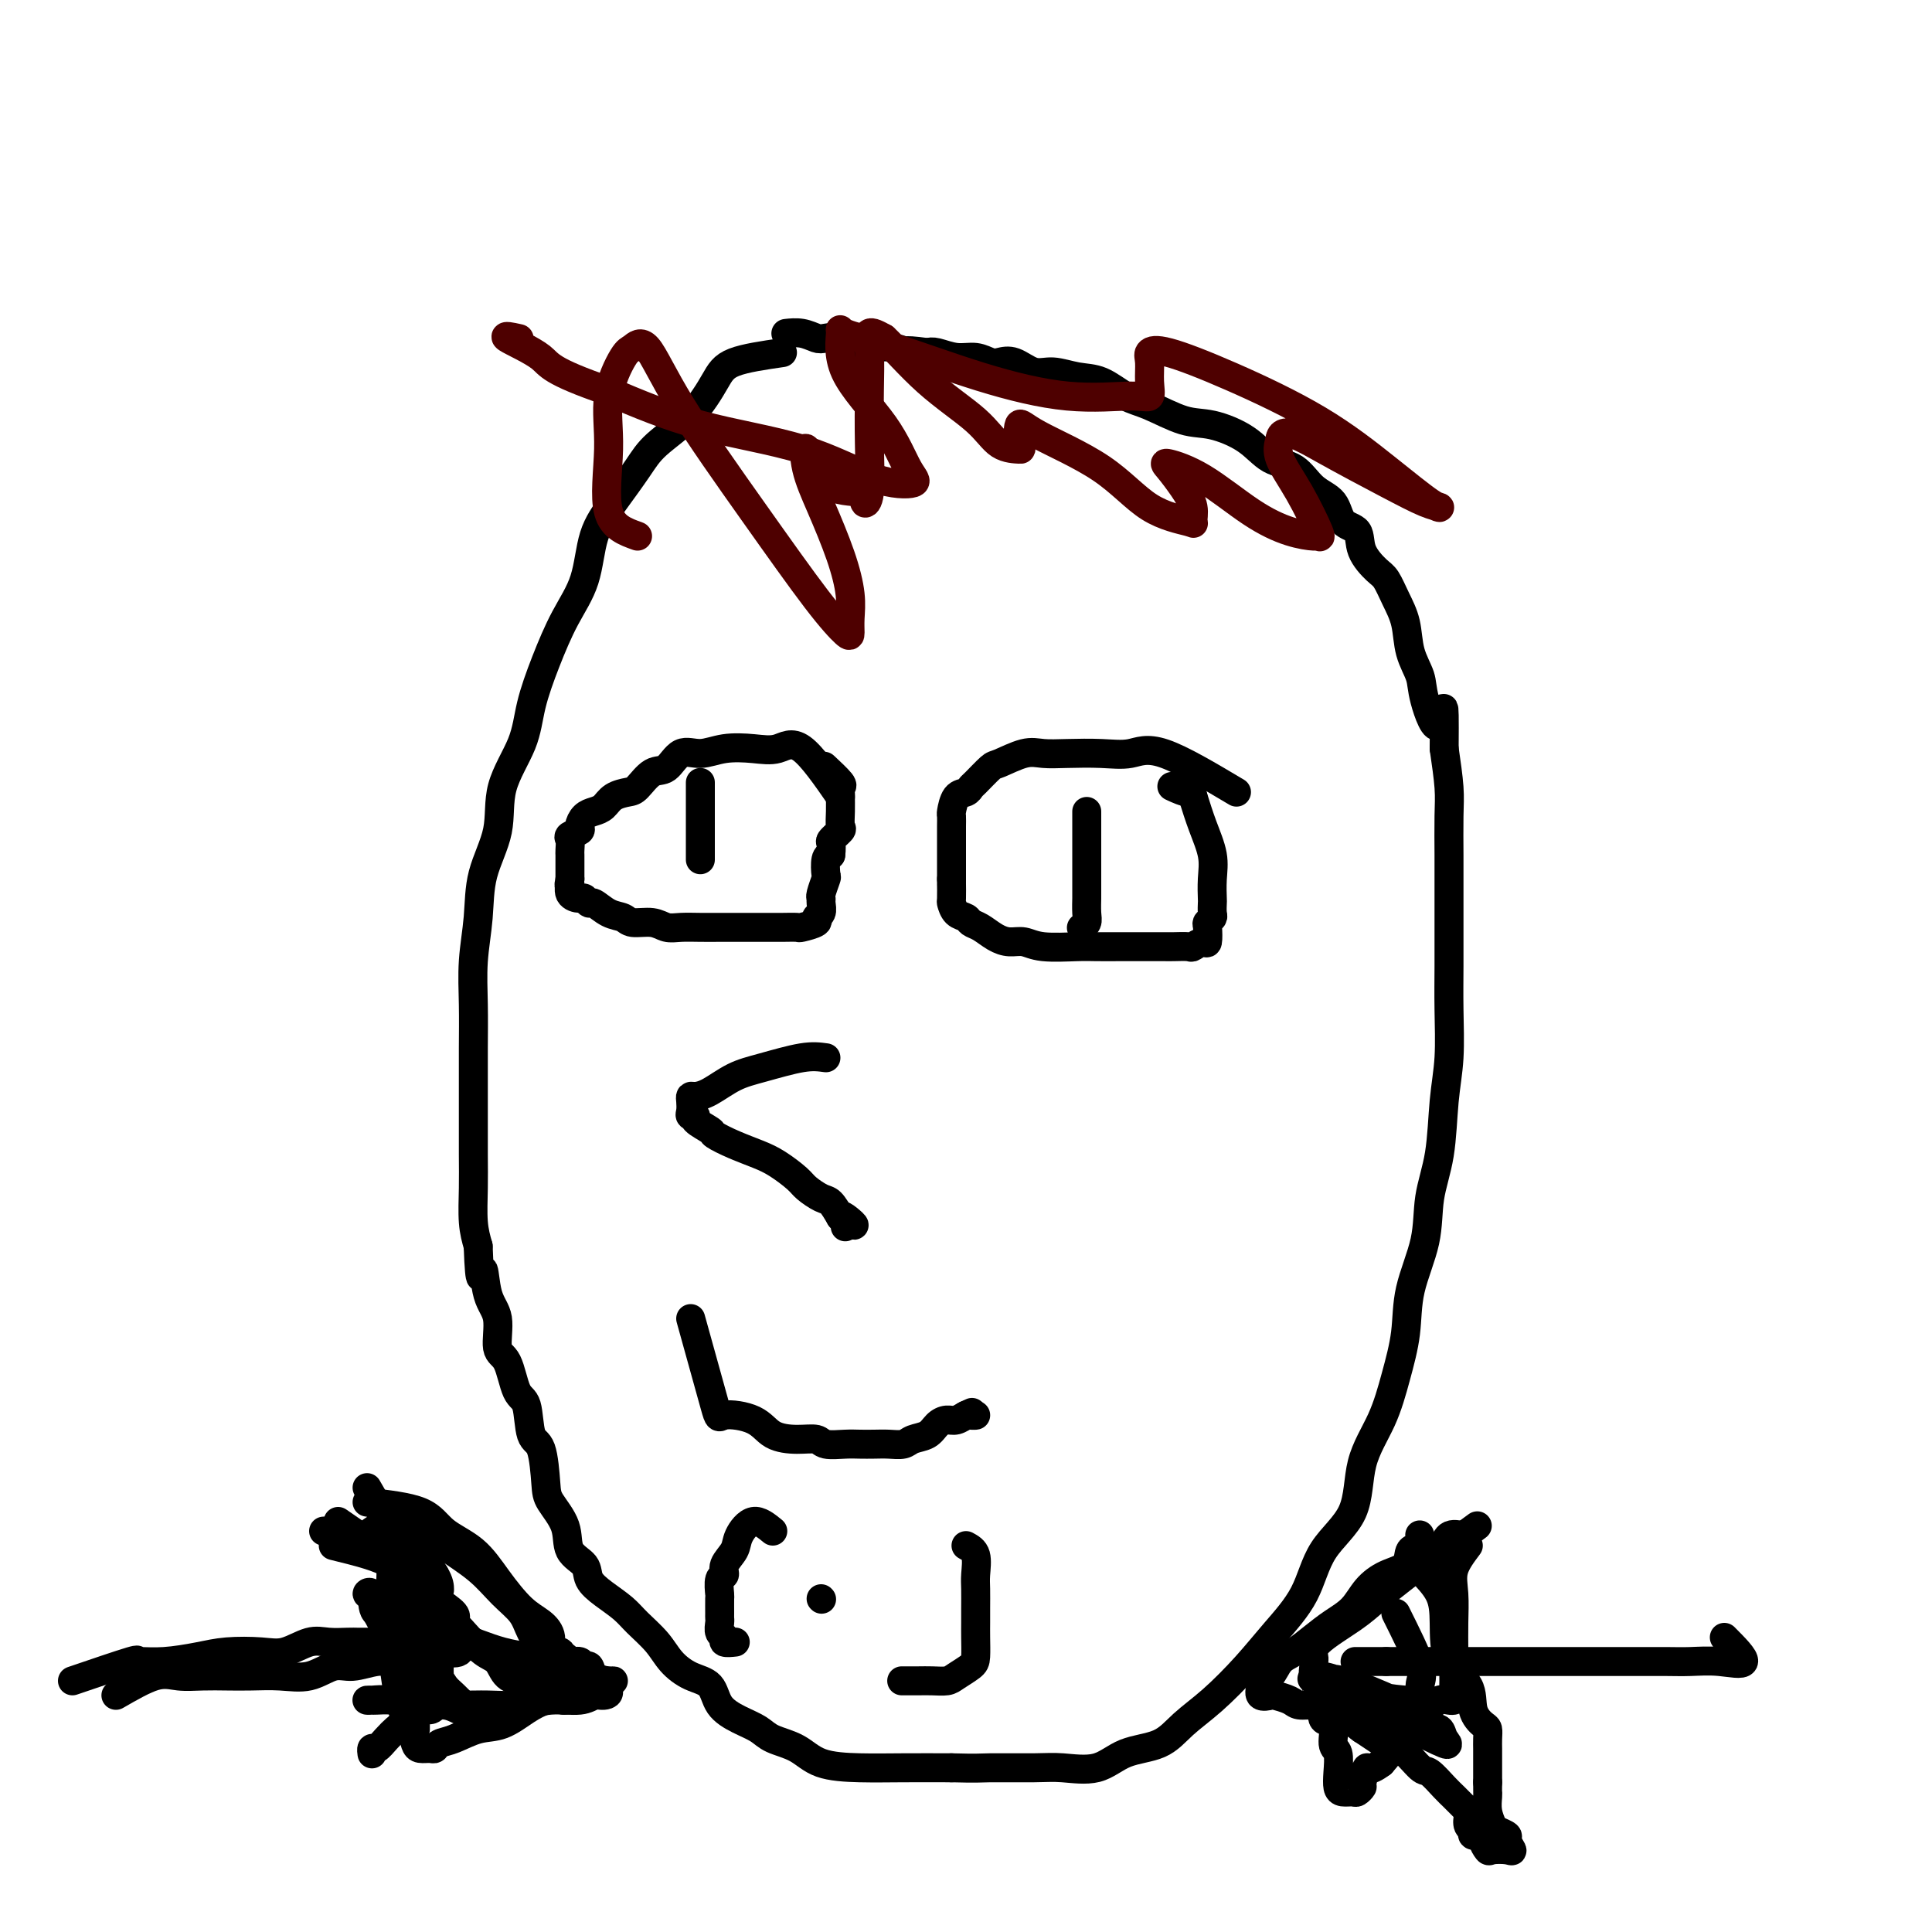 <svg viewBox='0 0 400 400' version='1.1' xmlns='http://www.w3.org/2000/svg' xmlns:xlink='http://www.w3.org/1999/xlink'><g fill='none' stroke='#000000' stroke-width='6' stroke-linecap='round' stroke-linejoin='round'><path d='M162,73c-3.875,0.564 -7.749,1.127 -10,2c-2.251,0.873 -2.877,2.055 -4,4c-1.123,1.945 -2.742,4.652 -5,7c-2.258,2.348 -5.156,4.338 -7,6c-1.844,1.662 -2.635,2.997 -4,5c-1.365,2.003 -3.302,4.675 -5,7c-1.698,2.325 -3.155,4.304 -4,7c-0.845,2.696 -1.077,6.111 -2,9c-0.923,2.889 -2.535,5.252 -4,8c-1.465,2.748 -2.782,5.880 -4,9c-1.218,3.120 -2.337,6.228 -3,9c-0.663,2.772 -0.870,5.207 -2,8c-1.130,2.793 -3.182,5.945 -4,9c-0.818,3.055 -0.401,6.015 -1,9c-0.599,2.985 -2.213,5.996 -3,9c-0.787,3.004 -0.747,6.000 -1,9c-0.253,3.000 -0.800,6.003 -1,9c-0.200,2.997 -0.054,5.987 0,9c0.054,3.013 0.015,6.050 0,9c-0.015,2.950 -0.005,5.814 0,8c0.005,2.186 0.004,3.693 0,6c-0.004,2.307 -0.011,5.412 0,8c0.011,2.588 0.042,4.658 0,7c-0.042,2.342 -0.155,4.955 0,7c0.155,2.045 0.577,3.523 1,5'/><path d='M99,258c0.355,10.013 0.742,5.546 1,5c0.258,-0.546 0.386,2.827 1,5c0.614,2.173 1.712,3.144 2,5c0.288,1.856 -0.236,4.595 0,6c0.236,1.405 1.233,1.474 2,3c0.767,1.526 1.305,4.509 2,6c0.695,1.491 1.546,1.489 2,3c0.454,1.511 0.511,4.535 1,6c0.489,1.465 1.410,1.372 2,3c0.590,1.628 0.848,4.977 1,7c0.152,2.023 0.196,2.719 1,4c0.804,1.281 2.367,3.147 3,5c0.633,1.853 0.337,3.693 1,5c0.663,1.307 2.287,2.082 3,3c0.713,0.918 0.516,1.981 1,3c0.484,1.019 1.651,1.994 3,3c1.349,1.006 2.881,2.041 4,3c1.119,0.959 1.827,1.841 3,3c1.173,1.159 2.812,2.596 4,4c1.188,1.404 1.923,2.774 3,4c1.077,1.226 2.494,2.306 4,3c1.506,0.694 3.100,1.001 4,2c0.900,0.999 1.104,2.689 2,4c0.896,1.311 2.484,2.242 4,3c1.516,0.758 2.962,1.341 4,2c1.038,0.659 1.670,1.392 3,2c1.330,0.608 3.359,1.091 5,2c1.641,0.909 2.893,2.244 5,3c2.107,0.756 5.067,0.934 8,1c2.933,0.066 5.838,0.019 9,0c3.162,-0.019 6.581,-0.009 10,0'/><path d='M197,366c5.515,0.152 5.802,0.030 8,0c2.198,-0.030 6.306,0.030 9,0c2.694,-0.030 3.972,-0.149 6,0c2.028,0.149 4.805,0.566 7,0c2.195,-0.566 3.807,-2.116 6,-3c2.193,-0.884 4.965,-1.101 7,-2c2.035,-0.899 3.332,-2.480 5,-4c1.668,-1.520 3.706,-2.978 6,-5c2.294,-2.022 4.843,-4.609 7,-7c2.157,-2.391 3.923,-4.587 6,-7c2.077,-2.413 4.464,-5.044 6,-8c1.536,-2.956 2.221,-6.237 4,-9c1.779,-2.763 4.652,-5.009 6,-8c1.348,-2.991 1.171,-6.729 2,-10c0.829,-3.271 2.664,-6.076 4,-9c1.336,-2.924 2.174,-5.966 3,-9c0.826,-3.034 1.640,-6.060 2,-9c0.360,-2.940 0.267,-5.796 1,-9c0.733,-3.204 2.291,-6.758 3,-10c0.709,-3.242 0.568,-6.174 1,-9c0.432,-2.826 1.436,-5.547 2,-9c0.564,-3.453 0.687,-7.638 1,-11c0.313,-3.362 0.816,-5.900 1,-9c0.184,-3.100 0.049,-6.762 0,-10c-0.049,-3.238 -0.013,-6.052 0,-9c0.013,-2.948 0.004,-6.028 0,-9c-0.004,-2.972 -0.004,-5.835 0,-8c0.004,-2.165 0.011,-3.632 0,-6c-0.011,-2.368 -0.042,-5.638 0,-8c0.042,-2.362 0.155,-3.818 0,-6c-0.155,-2.182 -0.577,-5.091 -1,-8'/><path d='M299,155c0.102,-13.889 -0.143,-6.612 -1,-5c-0.857,1.612 -2.327,-2.441 -3,-5c-0.673,-2.559 -0.551,-3.624 -1,-5c-0.449,-1.376 -1.470,-3.063 -2,-5c-0.530,-1.937 -0.570,-4.124 -1,-6c-0.430,-1.876 -1.251,-3.441 -2,-5c-0.749,-1.559 -1.426,-3.112 -2,-4c-0.574,-0.888 -1.044,-1.113 -2,-2c-0.956,-0.887 -2.398,-2.438 -3,-4c-0.602,-1.562 -0.365,-3.136 -1,-4c-0.635,-0.864 -2.143,-1.017 -3,-2c-0.857,-0.983 -1.062,-2.797 -2,-4c-0.938,-1.203 -2.609,-1.794 -4,-3c-1.391,-1.206 -2.501,-3.028 -4,-4c-1.499,-0.972 -3.387,-1.094 -5,-2c-1.613,-0.906 -2.951,-2.598 -5,-4c-2.049,-1.402 -4.809,-2.516 -7,-3c-2.191,-0.484 -3.813,-0.339 -6,-1c-2.187,-0.661 -4.938,-2.129 -7,-3c-2.062,-0.871 -3.436,-1.146 -5,-2c-1.564,-0.854 -3.317,-2.289 -5,-3c-1.683,-0.711 -3.294,-0.699 -5,-1c-1.706,-0.301 -3.506,-0.917 -5,-1c-1.494,-0.083 -2.682,0.366 -4,0c-1.318,-0.366 -2.767,-1.547 -4,-2c-1.233,-0.453 -2.249,-0.178 -3,0c-0.751,0.178 -1.237,0.258 -2,0c-0.763,-0.258 -1.802,-0.853 -3,-1c-1.198,-0.147 -2.553,0.153 -4,0c-1.447,-0.153 -2.985,-0.758 -4,-1c-1.015,-0.242 -1.508,-0.121 -2,0'/><path d='M192,73c-6.347,-0.870 -4.216,-0.044 -4,0c0.216,0.044 -1.483,-0.692 -3,-1c-1.517,-0.308 -2.853,-0.187 -4,0c-1.147,0.187 -2.105,0.439 -3,0c-0.895,-0.439 -1.725,-1.568 -3,-2c-1.275,-0.432 -2.994,-0.168 -4,0c-1.006,0.168 -1.301,0.241 -2,0c-0.699,-0.241 -1.804,-0.796 -3,-1c-1.196,-0.204 -2.485,-0.058 -3,0c-0.515,0.058 -0.258,0.029 0,0'/><path d='M174,165c-2.927,-4.224 -5.854,-8.448 -8,-10c-2.146,-1.552 -3.512,-0.433 -5,0c-1.488,0.433 -3.097,0.180 -5,0c-1.903,-0.180 -4.098,-0.286 -6,0c-1.902,0.286 -3.511,0.963 -5,1c-1.489,0.037 -2.859,-0.565 -4,0c-1.141,0.565 -2.053,2.297 -3,3c-0.947,0.703 -1.930,0.377 -3,1c-1.070,0.623 -2.226,2.195 -3,3c-0.774,0.805 -1.166,0.845 -2,1c-0.834,0.155 -2.108,0.427 -3,1c-0.892,0.573 -1.400,1.449 -2,2c-0.600,0.551 -1.293,0.778 -2,1c-0.707,0.222 -1.429,0.440 -2,1c-0.571,0.560 -0.990,1.463 -1,2c-0.010,0.537 0.390,0.707 0,1c-0.390,0.293 -1.569,0.707 -2,1c-0.431,0.293 -0.116,0.463 0,1c0.116,0.537 0.031,1.439 0,2c-0.031,0.561 -0.008,0.780 0,1c0.008,0.220 0.002,0.440 0,1c-0.002,0.560 -0.001,1.458 0,2c0.001,0.542 0.000,0.726 0,1c-0.000,0.274 -0.000,0.637 0,1'/><path d='M118,182c-0.435,2.134 -0.022,0.968 0,1c0.022,0.032 -0.346,1.261 0,2c0.346,0.739 1.408,0.990 2,1c0.592,0.010 0.715,-0.219 1,0c0.285,0.219 0.732,0.886 1,1c0.268,0.114 0.358,-0.324 1,0c0.642,0.324 1.838,1.411 3,2c1.162,0.589 2.291,0.680 3,1c0.709,0.320 0.997,0.870 2,1c1.003,0.130 2.722,-0.161 4,0c1.278,0.161 2.116,0.775 3,1c0.884,0.225 1.815,0.060 3,0c1.185,-0.060 2.625,-0.016 4,0c1.375,0.016 2.685,0.004 4,0c1.315,-0.004 2.637,-0.001 4,0c1.363,0.001 2.769,0.001 4,0c1.231,-0.001 2.289,-0.003 3,0c0.711,0.003 1.075,0.012 2,0c0.925,-0.012 2.409,-0.044 3,0c0.591,0.044 0.288,0.163 1,0c0.712,-0.163 2.440,-0.607 3,-1c0.560,-0.393 -0.047,-0.733 0,-1c0.047,-0.267 0.748,-0.461 1,-1c0.252,-0.539 0.054,-1.424 0,-2c-0.054,-0.576 0.037,-0.844 0,-1c-0.037,-0.156 -0.203,-0.199 0,-1c0.203,-0.801 0.776,-2.359 1,-3c0.224,-0.641 0.099,-0.365 0,-1c-0.099,-0.635 -0.171,-2.181 0,-3c0.171,-0.819 0.586,-0.909 1,-1'/><path d='M172,177c0.343,-2.730 -0.301,-2.556 0,-3c0.301,-0.444 1.545,-1.505 2,-2c0.455,-0.495 0.121,-0.423 0,-1c-0.121,-0.577 -0.029,-1.801 0,-3c0.029,-1.199 -0.003,-2.371 0,-3c0.003,-0.629 0.042,-0.716 0,-1c-0.042,-0.284 -0.166,-0.767 0,-1c0.166,-0.233 0.622,-0.217 0,-1c-0.622,-0.783 -2.320,-2.367 -3,-3c-0.680,-0.633 -0.340,-0.317 0,0'/><path d='M256,164c-5.681,-3.381 -11.363,-6.762 -15,-8c-3.637,-1.238 -5.230,-0.334 -7,0c-1.770,0.334 -3.718,0.097 -6,0c-2.282,-0.097 -4.900,-0.053 -7,0c-2.100,0.053 -3.683,0.116 -5,0c-1.317,-0.116 -2.366,-0.410 -4,0c-1.634,0.410 -3.851,1.525 -5,2c-1.149,0.475 -1.228,0.310 -2,1c-0.772,0.690 -2.235,2.234 -3,3c-0.765,0.766 -0.832,0.753 -1,1c-0.168,0.247 -0.437,0.752 -1,1c-0.563,0.248 -1.419,0.237 -2,1c-0.581,0.763 -0.888,2.299 -1,3c-0.112,0.701 -0.030,0.568 0,1c0.030,0.432 0.008,1.431 0,2c-0.008,0.569 -0.002,0.709 0,1c0.002,0.291 0.001,0.732 0,1c-0.001,0.268 -0.000,0.362 0,1c0.000,0.638 0.000,1.821 0,3c-0.000,1.179 -0.000,2.356 0,3c0.000,0.644 0.000,0.755 0,1c-0.000,0.245 -0.000,0.622 0,1'/><path d='M197,182c-0.002,2.219 -0.008,0.765 0,1c0.008,0.235 0.029,2.157 0,3c-0.029,0.843 -0.108,0.606 0,1c0.108,0.394 0.402,1.418 1,2c0.598,0.582 1.500,0.720 2,1c0.500,0.280 0.598,0.701 1,1c0.402,0.299 1.108,0.476 2,1c0.892,0.524 1.972,1.394 3,2c1.028,0.606 2.006,0.947 3,1c0.994,0.053 2.004,-0.182 3,0c0.996,0.182 1.977,0.781 4,1c2.023,0.219 5.088,0.059 7,0c1.912,-0.059 2.671,-0.016 4,0c1.329,0.016 3.228,0.004 5,0c1.772,-0.004 3.415,0.000 5,0c1.585,-0.000 3.111,-0.005 4,0c0.889,0.005 1.142,0.018 2,0c0.858,-0.018 2.321,-0.068 3,0c0.679,0.068 0.573,0.254 1,0c0.427,-0.254 1.386,-0.947 2,-1c0.614,-0.053 0.882,0.534 1,0c0.118,-0.534 0.084,-2.189 0,-3c-0.084,-0.811 -0.219,-0.778 0,-1c0.219,-0.222 0.790,-0.698 1,-1c0.210,-0.302 0.058,-0.431 0,-1c-0.058,-0.569 -0.021,-1.578 0,-2c0.021,-0.422 0.028,-0.257 0,-1c-0.028,-0.743 -0.090,-2.395 0,-4c0.090,-1.605 0.332,-3.163 0,-5c-0.332,-1.837 -1.238,-3.953 -2,-6c-0.762,-2.047 -1.381,-4.023 -2,-6'/><path d='M247,165c-0.667,-2.024 -0.333,-1.083 -1,-1c-0.667,0.083 -2.333,-0.690 -3,-1c-0.667,-0.310 -0.333,-0.155 0,0'/><path d='M171,219c-1.355,-0.188 -2.709,-0.376 -5,0c-2.291,0.376 -5.518,1.316 -8,2c-2.482,0.684 -4.220,1.114 -6,2c-1.780,0.886 -3.601,2.230 -5,3c-1.399,0.770 -2.376,0.967 -3,1c-0.624,0.033 -0.895,-0.097 -1,0c-0.105,0.097 -0.045,0.420 0,1c0.045,0.580 0.076,1.416 0,2c-0.076,0.584 -0.258,0.915 0,1c0.258,0.085 0.956,-0.076 1,0c0.044,0.076 -0.565,0.391 0,1c0.565,0.609 2.302,1.513 3,2c0.698,0.487 0.355,0.557 1,1c0.645,0.443 2.279,1.259 4,2c1.721,0.741 3.529,1.407 5,2c1.471,0.593 2.607,1.113 4,2c1.393,0.887 3.045,2.141 4,3c0.955,0.859 1.215,1.323 2,2c0.785,0.677 2.096,1.567 3,2c0.904,0.433 1.401,0.409 2,1c0.599,0.591 1.299,1.795 2,3'/><path d='M174,252c5.022,3.359 2.078,0.756 1,0c-1.078,-0.756 -0.290,0.335 0,1c0.290,0.665 0.083,0.904 0,1c-0.083,0.096 -0.041,0.048 0,0'/><path d='M143,273c2.045,7.389 4.090,14.779 5,18c0.910,3.221 0.685,2.274 2,2c1.315,-0.274 4.171,0.127 6,1c1.829,0.873 2.632,2.220 4,3c1.368,0.780 3.300,0.994 5,1c1.700,0.006 3.168,-0.194 4,0c0.832,0.194 1.026,0.784 2,1c0.974,0.216 2.726,0.059 4,0c1.274,-0.059 2.069,-0.019 3,0c0.931,0.019 1.996,0.017 3,0c1.004,-0.017 1.945,-0.050 3,0c1.055,0.050 2.222,0.181 3,0c0.778,-0.181 1.167,-0.674 2,-1c0.833,-0.326 2.111,-0.483 3,-1c0.889,-0.517 1.389,-1.392 2,-2c0.611,-0.608 1.332,-0.947 2,-1c0.668,-0.053 1.284,0.182 2,0c0.716,-0.182 1.532,-0.781 2,-1c0.468,-0.219 0.588,-0.059 1,0c0.412,0.059 1.118,0.017 1,0c-0.118,-0.017 -1.059,-0.008 -2,0'/><path d='M200,293c2.167,-1.000 1.083,-0.500 0,0'/></g>
<g fill='none' stroke='#4E0000' stroke-width='6' stroke-linecap='round' stroke-linejoin='round'><path d='M132,111c-2.557,-0.913 -5.114,-1.826 -6,-5c-0.886,-3.174 -0.100,-8.609 0,-13c0.100,-4.391 -0.484,-7.738 0,-11c0.484,-3.262 2.038,-6.441 3,-8c0.962,-1.559 1.333,-1.500 2,-2c0.667,-0.500 1.629,-1.559 3,0c1.371,1.559 3.152,5.737 7,12c3.848,6.263 9.763,14.613 15,22c5.237,7.387 9.797,13.812 13,18c3.203,4.188 5.050,6.137 6,7c0.950,0.863 1.003,0.638 1,0c-0.003,-0.638 -0.060,-1.690 0,-3c0.060,-1.310 0.238,-2.877 0,-5c-0.238,-2.123 -0.893,-4.803 -2,-8c-1.107,-3.197 -2.667,-6.911 -4,-10c-1.333,-3.089 -2.439,-5.552 -3,-8c-0.561,-2.448 -0.577,-4.880 0,-4c0.577,0.880 1.748,5.073 4,7c2.252,1.927 5.584,1.589 7,2c1.416,0.411 0.916,1.570 1,2c0.084,0.430 0.752,0.132 1,-2c0.248,-2.132 0.075,-6.096 0,-10c-0.075,-3.904 -0.051,-7.747 0,-11c0.051,-3.253 0.129,-5.914 0,-8c-0.129,-2.086 -0.465,-3.596 0,-4c0.465,-0.404 1.733,0.298 3,1'/><path d='M183,70c1.960,1.785 5.359,5.747 9,9c3.641,3.253 7.525,5.798 10,8c2.475,2.202 3.543,4.060 5,5c1.457,0.940 3.303,0.961 4,1c0.697,0.039 0.244,0.097 0,-1c-0.244,-1.097 -0.278,-3.348 0,-4c0.278,-0.652 0.869,0.297 4,2c3.131,1.703 8.802,4.161 13,7c4.198,2.839 6.924,6.060 10,8c3.076,1.940 6.503,2.601 8,3c1.497,0.399 1.066,0.536 1,0c-0.066,-0.536 0.235,-1.746 0,-3c-0.235,-1.254 -1.006,-2.552 -2,-4c-0.994,-1.448 -2.210,-3.047 -3,-4c-0.790,-0.953 -1.154,-1.260 0,-1c1.154,0.260 3.825,1.088 7,3c3.175,1.912 6.854,4.907 10,7c3.146,2.093 5.760,3.283 8,4c2.240,0.717 4.106,0.961 5,1c0.894,0.039 0.817,-0.128 1,0c0.183,0.128 0.626,0.550 0,-1c-0.626,-1.550 -2.322,-5.071 -4,-8c-1.678,-2.929 -3.336,-5.265 -4,-7c-0.664,-1.735 -0.332,-2.867 0,-4'/><path d='M265,91c0.283,-3.005 4.491,-0.517 9,2c4.509,2.517 9.318,5.062 13,7c3.682,1.938 6.238,3.267 8,4c1.762,0.733 2.729,0.868 3,1c0.271,0.132 -0.153,0.259 -2,-1c-1.847,-1.259 -5.115,-3.904 -9,-7c-3.885,-3.096 -8.386,-6.643 -14,-10c-5.614,-3.357 -12.342,-6.523 -18,-9c-5.658,-2.477 -10.247,-4.264 -13,-5c-2.753,-0.736 -3.672,-0.422 -4,0c-0.328,0.422 -0.067,0.953 0,2c0.067,1.047 -0.062,2.611 0,4c0.062,1.389 0.313,2.605 0,3c-0.313,0.395 -1.192,-0.030 -4,0c-2.808,0.030 -7.547,0.514 -13,0c-5.453,-0.514 -11.622,-2.025 -18,-4c-6.378,-1.975 -12.965,-4.412 -18,-6c-5.035,-1.588 -8.517,-2.325 -10,-3c-1.483,-0.675 -0.966,-1.288 -1,0c-0.034,1.288 -0.617,4.476 1,8c1.617,3.524 5.435,7.384 8,11c2.565,3.616 3.878,6.987 5,9c1.122,2.013 2.052,2.666 1,3c-1.052,0.334 -4.086,0.347 -8,-1c-3.914,-1.347 -8.708,-4.055 -15,-6c-6.292,-1.945 -14.084,-3.127 -21,-5c-6.916,-1.873 -12.958,-4.436 -19,-7'/><path d='M126,81c-12.461,-4.282 -12.113,-5.488 -14,-7c-1.887,-1.512 -6.008,-3.330 -7,-4c-0.992,-0.670 1.145,-0.191 2,0c0.855,0.191 0.427,0.096 0,0'/></g>
<g fill='none' stroke='#000000' stroke-width='6' stroke-linecap='round' stroke-linejoin='round'><path d='M160,317c-1.364,-1.114 -2.729,-2.228 -4,-2c-1.271,0.228 -2.450,1.799 -3,3c-0.550,1.201 -0.473,2.032 -1,3c-0.527,0.968 -1.658,2.075 -2,3c-0.342,0.925 0.104,1.670 0,2c-0.104,0.330 -0.760,0.246 -1,1c-0.240,0.754 -0.064,2.348 0,3c0.064,0.652 0.016,0.364 0,1c-0.016,0.636 0.000,2.198 0,3c-0.000,0.802 -0.016,0.846 0,1c0.016,0.154 0.064,0.420 0,1c-0.064,0.580 -0.241,1.476 0,2c0.241,0.524 0.900,0.677 1,1c0.100,0.323 -0.358,0.818 0,1c0.358,0.182 1.531,0.052 2,0c0.469,-0.052 0.235,-0.026 0,0'/><path d='M200,320c0.845,0.456 1.691,0.912 2,2c0.309,1.088 0.083,2.807 0,4c-0.083,1.193 -0.022,1.860 0,3c0.022,1.140 0.005,2.752 0,4c-0.005,1.248 0.003,2.131 0,3c-0.003,0.869 -0.016,1.725 0,3c0.016,1.275 0.062,2.969 0,4c-0.062,1.031 -0.231,1.401 -1,2c-0.769,0.599 -2.136,1.429 -3,2c-0.864,0.571 -1.223,0.885 -2,1c-0.777,0.115 -1.971,0.031 -3,0c-1.029,-0.031 -1.892,-0.008 -3,0c-1.108,0.008 -2.459,0.002 -3,0c-0.541,-0.002 -0.270,-0.001 0,0'/><path d='M170,331c0.000,0.000 0.100,0.100 0.1,0.1'/><path d='M24,351c2.934,-1.691 5.868,-3.381 8,-4c2.132,-0.619 3.461,-0.166 5,0c1.539,0.166 3.289,0.047 5,0c1.711,-0.047 3.385,-0.020 5,0c1.615,0.020 3.172,0.035 5,0c1.828,-0.035 3.927,-0.118 6,0c2.073,0.118 4.119,0.439 6,0c1.881,-0.439 3.598,-1.637 5,-2c1.402,-0.363 2.491,0.109 4,0c1.509,-0.109 3.439,-0.800 5,-1c1.561,-0.200 2.755,0.092 4,0c1.245,-0.092 2.542,-0.568 4,-1c1.458,-0.432 3.078,-0.820 4,-1c0.922,-0.180 1.148,-0.153 2,0c0.852,0.153 2.332,0.433 3,0c0.668,-0.433 0.526,-1.578 1,-2c0.474,-0.422 1.564,-0.121 2,0c0.436,0.121 0.218,0.060 0,0'/><path d='M76,308c2.115,3.635 4.230,7.270 5,10c0.770,2.730 0.194,4.557 0,7c-0.194,2.443 -0.007,5.504 0,8c0.007,2.496 -0.167,4.427 0,7c0.167,2.573 0.674,5.790 1,8c0.326,2.210 0.472,3.415 1,5c0.528,1.585 1.437,3.550 2,5c0.563,1.450 0.780,2.385 1,3c0.220,0.615 0.445,0.909 1,1c0.555,0.091 1.442,-0.021 2,0c0.558,0.021 0.787,0.176 1,0c0.213,-0.176 0.409,-0.684 1,-1c0.591,-0.316 1.578,-0.442 3,-1c1.422,-0.558 3.279,-1.550 5,-2c1.721,-0.450 3.307,-0.358 5,-1c1.693,-0.642 3.494,-2.019 5,-3c1.506,-0.981 2.716,-1.566 4,-2c1.284,-0.434 2.642,-0.717 4,-1'/><path d='M117,351c5.624,-1.939 4.185,-1.787 4,-2c-0.185,-0.213 0.884,-0.790 2,-1c1.116,-0.210 2.281,-0.052 3,0c0.719,0.052 0.993,-0.001 1,0c0.007,0.001 -0.254,0.056 -1,0c-0.746,-0.056 -1.975,-0.222 -4,-1c-2.025,-0.778 -4.844,-2.167 -8,-3c-3.156,-0.833 -6.650,-1.110 -10,-2c-3.350,-0.890 -6.557,-2.393 -9,-3c-2.443,-0.607 -4.123,-0.320 -6,-1c-1.877,-0.680 -3.950,-2.329 -6,-3c-2.050,-0.671 -4.077,-0.365 -5,-1c-0.923,-0.635 -0.742,-2.211 -1,-3c-0.258,-0.789 -0.954,-0.789 -1,-1c-0.046,-0.211 0.558,-0.632 1,0c0.442,0.632 0.721,2.316 1,4'/><path d='M78,334c0.788,1.572 2.259,4.001 3,6c0.741,1.999 0.752,3.569 1,5c0.248,1.431 0.733,2.723 1,4c0.267,1.277 0.316,2.538 0,3c-0.316,0.462 -0.998,0.124 -2,0c-1.002,-0.124 -2.325,-0.034 -3,0c-0.675,0.034 -0.702,0.013 -1,0c-0.298,-0.013 -0.866,-0.019 -1,0c-0.134,0.019 0.167,0.061 1,0c0.833,-0.061 2.199,-0.226 4,0c1.801,0.226 4.038,0.841 6,1c1.962,0.159 3.649,-0.139 5,0c1.351,0.139 2.365,0.713 3,1c0.635,0.287 0.890,0.286 1,0c0.110,-0.286 0.074,-0.857 -1,-2c-1.074,-1.143 -3.185,-2.857 -4,-4c-0.815,-1.143 -0.334,-1.716 -1,-3c-0.666,-1.284 -2.479,-3.281 -3,-5c-0.521,-1.719 0.251,-3.160 0,-5c-0.251,-1.840 -1.526,-4.079 -2,-6c-0.474,-1.921 -0.146,-3.523 0,-5c0.146,-1.477 0.111,-2.829 0,-4c-0.111,-1.171 -0.299,-2.161 0,-2c0.299,0.161 1.085,1.475 2,3c0.915,1.525 1.957,3.263 3,5'/><path d='M90,326c1.000,1.600 1.000,2.600 1,3c0.000,0.400 0.000,0.200 0,0'/><path d='M67,317c2.276,-0.139 4.551,-0.278 7,1c2.449,1.278 5.071,3.974 7,6c1.929,2.026 3.164,3.381 5,5c1.836,1.619 4.272,3.502 6,5c1.728,1.498 2.746,2.612 4,4c1.254,1.388 2.742,3.050 4,4c1.258,0.950 2.287,1.186 3,2c0.713,0.814 1.112,2.204 2,3c0.888,0.796 2.265,0.999 3,1c0.735,0.001 0.828,-0.198 1,0c0.172,0.198 0.422,0.793 1,1c0.578,0.207 1.482,0.027 2,0c0.518,-0.027 0.650,0.098 1,0c0.350,-0.098 0.919,-0.418 1,0c0.081,0.418 -0.324,1.574 0,2c0.324,0.426 1.378,0.122 2,0c0.622,-0.122 0.811,-0.061 1,0'/><path d='M117,351c1.867,0.844 0.533,0.956 0,1c-0.533,0.044 -0.267,0.022 0,0'/><path d='M77,317c1.258,-0.869 2.517,-1.738 4,-2c1.483,-0.262 3.192,0.082 5,1c1.808,0.918 3.715,2.411 6,4c2.285,1.589 4.947,3.273 7,5c2.053,1.727 3.499,3.497 5,5c1.501,1.503 3.059,2.739 4,4c0.941,1.261 1.264,2.547 2,4c0.736,1.453 1.886,3.072 3,4c1.114,0.928 2.194,1.163 3,2c0.806,0.837 1.340,2.276 2,3c0.660,0.724 1.447,0.733 2,1c0.553,0.267 0.872,0.790 1,1c0.128,0.210 0.064,0.105 0,0'/><path d='M76,311c4.233,0.477 8.466,0.953 11,2c2.534,1.047 3.368,2.664 5,4c1.632,1.336 4.064,2.391 6,4c1.936,1.609 3.378,3.774 5,6c1.622,2.226 3.423,4.515 5,6c1.577,1.485 2.929,2.167 4,3c1.071,0.833 1.859,1.816 2,3c0.141,1.184 -0.367,2.570 0,3c0.367,0.430 1.608,-0.096 2,0c0.392,0.096 -0.064,0.815 0,1c0.064,0.185 0.647,-0.162 1,0c0.353,0.162 0.475,0.835 1,1c0.525,0.165 1.455,-0.177 2,0c0.545,0.177 0.707,0.873 1,1c0.293,0.127 0.718,-0.317 1,0c0.282,0.317 0.422,1.393 1,2c0.578,0.607 1.594,0.745 2,1c0.406,0.255 0.203,0.628 0,1'/><path d='M125,349c1.795,1.553 0.784,1.937 0,2c-0.784,0.063 -1.339,-0.193 -2,0c-0.661,0.193 -1.427,0.837 -3,1c-1.573,0.163 -3.952,-0.154 -6,0c-2.048,0.154 -3.766,0.778 -6,1c-2.234,0.222 -4.985,0.043 -7,0c-2.015,-0.043 -3.293,0.052 -5,0c-1.707,-0.052 -3.843,-0.250 -5,0c-1.157,0.250 -1.335,0.948 -2,1c-0.665,0.052 -1.817,-0.542 -3,0c-1.183,0.542 -2.398,2.221 -3,3c-0.602,0.779 -0.592,0.657 -1,1c-0.408,0.343 -1.234,1.150 -2,2c-0.766,0.850 -1.473,1.743 -2,2c-0.527,0.257 -0.873,-0.123 -1,0c-0.127,0.123 -0.036,0.749 0,1c0.036,0.251 0.018,0.125 0,0'/><path d='M90,331c1.690,1.131 3.381,2.262 4,3c0.619,0.738 0.167,1.083 0,2c-0.167,0.917 -0.048,2.405 0,3c0.048,0.595 0.024,0.298 0,0'/><path d='M70,315c6.196,4.263 12.391,8.525 15,11c2.609,2.475 1.630,3.162 2,5c0.370,1.838 2.088,4.826 3,7c0.912,2.174 1.018,3.535 1,5c-0.018,1.465 -0.159,3.033 0,4c0.159,0.967 0.620,1.331 1,2c0.380,0.669 0.679,1.642 0,2c-0.679,0.358 -2.337,0.102 -3,0c-0.663,-0.102 -0.332,-0.051 0,0'/><path d='M69,320c4.975,1.219 9.950,2.438 12,4c2.050,1.562 1.176,3.467 1,6c-0.176,2.533 0.345,5.694 1,8c0.655,2.306 1.443,3.756 2,6c0.557,2.244 0.881,5.281 1,7c0.119,1.719 0.032,2.121 0,3c-0.032,0.879 -0.009,2.237 0,3c0.009,0.763 0.002,0.932 0,1c-0.002,0.068 -0.001,0.034 0,0'/><path d='M15,348c4.961,-1.692 9.922,-3.384 12,-4c2.078,-0.616 1.274,-0.154 1,0c-0.274,0.154 -0.016,0.002 1,0c1.016,-0.002 2.791,0.145 5,0c2.209,-0.145 4.853,-0.582 7,-1c2.147,-0.418 3.798,-0.816 6,-1c2.202,-0.184 4.953,-0.154 7,0c2.047,0.154 3.388,0.434 5,0c1.612,-0.434 3.495,-1.580 5,-2c1.505,-0.420 2.631,-0.112 4,0c1.369,0.112 2.980,0.030 4,0c1.020,-0.030 1.449,-0.008 2,0c0.551,0.008 1.225,0.002 2,0c0.775,-0.002 1.650,-0.001 2,0c0.350,0.001 0.175,0.000 0,0'/><path d='M145,162c0.000,2.219 0.000,4.438 0,6c0.000,1.562 0.000,2.467 0,3c0.000,0.533 0.000,0.693 0,1c0.000,0.307 0.000,0.762 0,1c0.000,0.238 0.000,0.260 0,1c0.000,0.740 0.000,2.199 0,3c0.000,0.801 0.000,0.943 0,1c0.000,0.057 0.000,0.028 0,0'/><path d='M225,168c-0.000,4.006 -0.000,8.011 0,10c0.000,1.989 0.001,1.961 0,3c-0.001,1.039 -0.004,3.144 0,4c0.004,0.856 0.015,0.464 0,1c-0.015,0.536 -0.056,1.999 0,3c0.056,1.001 0.207,1.539 0,2c-0.207,0.461 -0.774,0.846 -1,1c-0.226,0.154 -0.113,0.077 0,0'/><path d='M357,339c2.105,2.113 4.210,4.226 4,5c-0.210,0.774 -2.734,0.207 -5,0c-2.266,-0.207 -4.275,-0.056 -6,0c-1.725,0.056 -3.167,0.015 -5,0c-1.833,-0.015 -4.058,-0.004 -6,0c-1.942,0.004 -3.602,0.001 -5,0c-1.398,-0.001 -2.533,-0.000 -4,0c-1.467,0.000 -3.266,0.000 -4,0c-0.734,-0.000 -0.405,-0.000 -1,0c-0.595,0.000 -2.116,0.000 -3,0c-0.884,-0.000 -1.133,-0.000 -2,0c-0.867,0.000 -2.353,0.000 -3,0c-0.647,-0.000 -0.457,-0.000 -1,0c-0.543,0.000 -1.821,0.000 -3,0c-1.179,-0.000 -2.259,-0.000 -3,0c-0.741,0.000 -1.142,0.000 -2,0c-0.858,-0.000 -2.172,-0.000 -3,0c-0.828,0.000 -1.169,0.000 -2,0c-0.831,-0.000 -2.152,-0.000 -3,0c-0.848,0.000 -1.225,0.000 -2,0c-0.775,-0.000 -1.950,-0.000 -3,0c-1.050,0.000 -1.975,0.000 -3,0c-1.025,-0.000 -2.150,-0.000 -3,0c-0.850,0.000 -1.425,0.000 -2,0'/><path d='M287,344c-11.786,0.000 -4.250,0.000 -2,0c2.250,0.000 -0.786,0.000 -2,0c-1.214,0.000 -0.607,0.000 0,0'/><path d='M304,320c-1.268,1.691 -2.536,3.382 -3,5c-0.464,1.618 -0.124,3.163 0,5c0.124,1.837 0.033,3.967 0,6c-0.033,2.033 -0.008,3.970 0,6c0.008,2.030 -0.000,4.152 0,5c0.000,0.848 0.009,0.422 0,1c-0.009,0.578 -0.034,2.160 0,3c0.034,0.840 0.129,0.937 0,1c-0.129,0.063 -0.481,0.092 -1,0c-0.519,-0.092 -1.205,-0.304 -2,0c-0.795,0.304 -1.698,1.123 -3,2c-1.302,0.877 -3.005,1.813 -4,3c-0.995,1.187 -1.284,2.625 -2,4c-0.716,1.375 -1.858,2.688 -3,4'/><path d='M286,365c-2.936,2.222 -2.775,0.777 -3,1c-0.225,0.223 -0.838,2.113 -1,3c-0.162,0.887 0.125,0.772 0,1c-0.125,0.228 -0.661,0.800 -1,1c-0.339,0.200 -0.482,0.029 -1,0c-0.518,-0.029 -1.411,0.083 -2,0c-0.589,-0.083 -0.874,-0.363 -1,-1c-0.126,-0.637 -0.094,-1.632 0,-3c0.094,-1.368 0.249,-3.109 0,-4c-0.249,-0.891 -0.903,-0.932 -1,-2c-0.097,-1.068 0.362,-3.163 0,-4c-0.362,-0.837 -1.546,-0.417 -2,-1c-0.454,-0.583 -0.178,-2.168 0,-3c0.178,-0.832 0.258,-0.909 0,-1c-0.258,-0.091 -0.854,-0.196 -1,-1c-0.146,-0.804 0.158,-2.308 0,-3c-0.158,-0.692 -0.777,-0.571 -1,-1c-0.223,-0.429 -0.051,-1.409 0,-2c0.051,-0.591 -0.018,-0.793 0,-1c0.018,-0.207 0.122,-0.418 0,-1c-0.122,-0.582 -0.470,-1.534 1,-3c1.470,-1.466 4.758,-3.445 7,-5c2.242,-1.555 3.439,-2.687 5,-4c1.561,-1.313 3.484,-2.808 5,-4c1.516,-1.192 2.623,-2.082 4,-3c1.377,-0.918 3.025,-1.862 4,-3c0.975,-1.138 1.279,-2.468 2,-3c0.721,-0.532 1.861,-0.266 3,0'/><path d='M303,318c5.000,-3.667 2.500,-1.833 0,0'/><path d='M294,325c1.576,1.645 3.153,3.290 4,5c0.847,1.710 0.966,3.484 1,6c0.034,2.516 -0.015,5.773 1,8c1.015,2.227 3.095,3.426 4,5c0.905,1.574 0.635,3.525 1,5c0.365,1.475 1.366,2.474 2,3c0.634,0.526 0.902,0.581 1,1c0.098,0.419 0.026,1.204 0,2c-0.026,0.796 -0.007,1.605 0,2c0.007,0.395 0.002,0.376 0,1c-0.002,0.624 -0.001,1.893 0,3c0.001,1.107 0.000,2.054 0,3'/><path d='M308,369c-0.004,1.821 -0.013,1.874 0,2c0.013,0.126 0.050,0.324 0,1c-0.050,0.676 -0.186,1.829 0,3c0.186,1.171 0.695,2.360 1,3c0.305,0.640 0.406,0.732 1,1c0.594,0.268 1.679,0.712 2,1c0.321,0.288 -0.123,0.419 0,1c0.123,0.581 0.813,1.613 1,2c0.187,0.387 -0.130,0.128 -1,0c-0.870,-0.128 -2.294,-0.124 -3,0c-0.706,0.124 -0.696,0.370 -1,0c-0.304,-0.370 -0.922,-1.355 -1,-2c-0.078,-0.645 0.385,-0.950 0,-1c-0.385,-0.050 -1.619,0.155 -2,0c-0.381,-0.155 0.092,-0.671 0,-1c-0.092,-0.329 -0.749,-0.473 -1,-1c-0.251,-0.527 -0.096,-1.438 0,-2c0.096,-0.562 0.135,-0.775 0,-1c-0.135,-0.225 -0.443,-0.463 -1,-1c-0.557,-0.537 -1.363,-1.374 -2,-2c-0.637,-0.626 -1.105,-1.043 -2,-2c-0.895,-0.957 -2.217,-2.455 -3,-3c-0.783,-0.545 -1.028,-0.138 -2,-1c-0.972,-0.862 -2.673,-2.994 -4,-4c-1.327,-1.006 -2.280,-0.886 -3,-1c-0.720,-0.114 -1.206,-0.461 -2,-1c-0.794,-0.539 -1.897,-1.269 -3,-2'/><path d='M282,358c-2.270,-1.586 -0.944,-1.051 -1,-1c-0.056,0.051 -1.494,-0.381 -3,-1c-1.506,-0.619 -3.080,-1.423 -4,-2c-0.920,-0.577 -1.187,-0.926 -2,-1c-0.813,-0.074 -2.173,0.125 -3,0c-0.827,-0.125 -1.121,-0.576 -2,-1c-0.879,-0.424 -2.342,-0.821 -3,-1c-0.658,-0.179 -0.510,-0.140 -1,0c-0.490,0.140 -1.618,0.381 -2,0c-0.382,-0.381 -0.017,-1.386 0,-2c0.017,-0.614 -0.313,-0.839 0,-1c0.313,-0.161 1.269,-0.259 2,-1c0.731,-0.741 1.238,-2.126 2,-3c0.762,-0.874 1.778,-1.238 3,-2c1.222,-0.762 2.650,-1.923 4,-3c1.350,-1.077 2.621,-2.069 4,-3c1.379,-0.931 2.865,-1.801 4,-3c1.135,-1.199 1.919,-2.726 3,-4c1.081,-1.274 2.458,-2.296 4,-3c1.542,-0.704 3.250,-1.089 4,-2c0.750,-0.911 0.541,-2.347 1,-3c0.459,-0.653 1.585,-0.522 2,-1c0.415,-0.478 0.119,-1.565 0,-2c-0.119,-0.435 -0.059,-0.217 0,0'/><path d='M289,334c2.139,4.286 4.279,8.573 5,11c0.721,2.427 0.024,2.996 0,4c-0.024,1.004 0.627,2.444 1,4c0.373,1.556 0.469,3.229 1,4c0.531,0.771 1.497,0.640 2,1c0.503,0.360 0.541,1.211 1,2c0.459,0.789 1.338,1.517 0,1c-1.338,-0.517 -4.892,-2.279 -8,-4c-3.108,-1.721 -5.768,-3.401 -8,-5c-2.232,-1.599 -4.035,-3.115 -6,-4c-1.965,-0.885 -4.091,-1.137 -4,-1c0.091,0.137 2.401,0.664 4,1c1.599,0.336 2.489,0.482 4,1c1.511,0.518 3.644,1.410 5,2c1.356,0.590 1.935,0.879 3,1c1.065,0.121 2.615,0.074 2,0c-0.615,-0.074 -3.396,-0.174 -6,-1c-2.604,-0.826 -5.030,-2.379 -7,-3c-1.970,-0.621 -3.485,-0.311 -5,0'/><path d='M273,348c-2.724,-0.765 -1.535,-0.678 -1,0c0.535,0.678 0.417,1.947 2,3c1.583,1.053 4.868,1.891 7,3c2.132,1.109 3.113,2.491 4,3c0.887,0.509 1.682,0.145 2,0c0.318,-0.145 0.159,-0.073 0,0'/></g>
</svg>